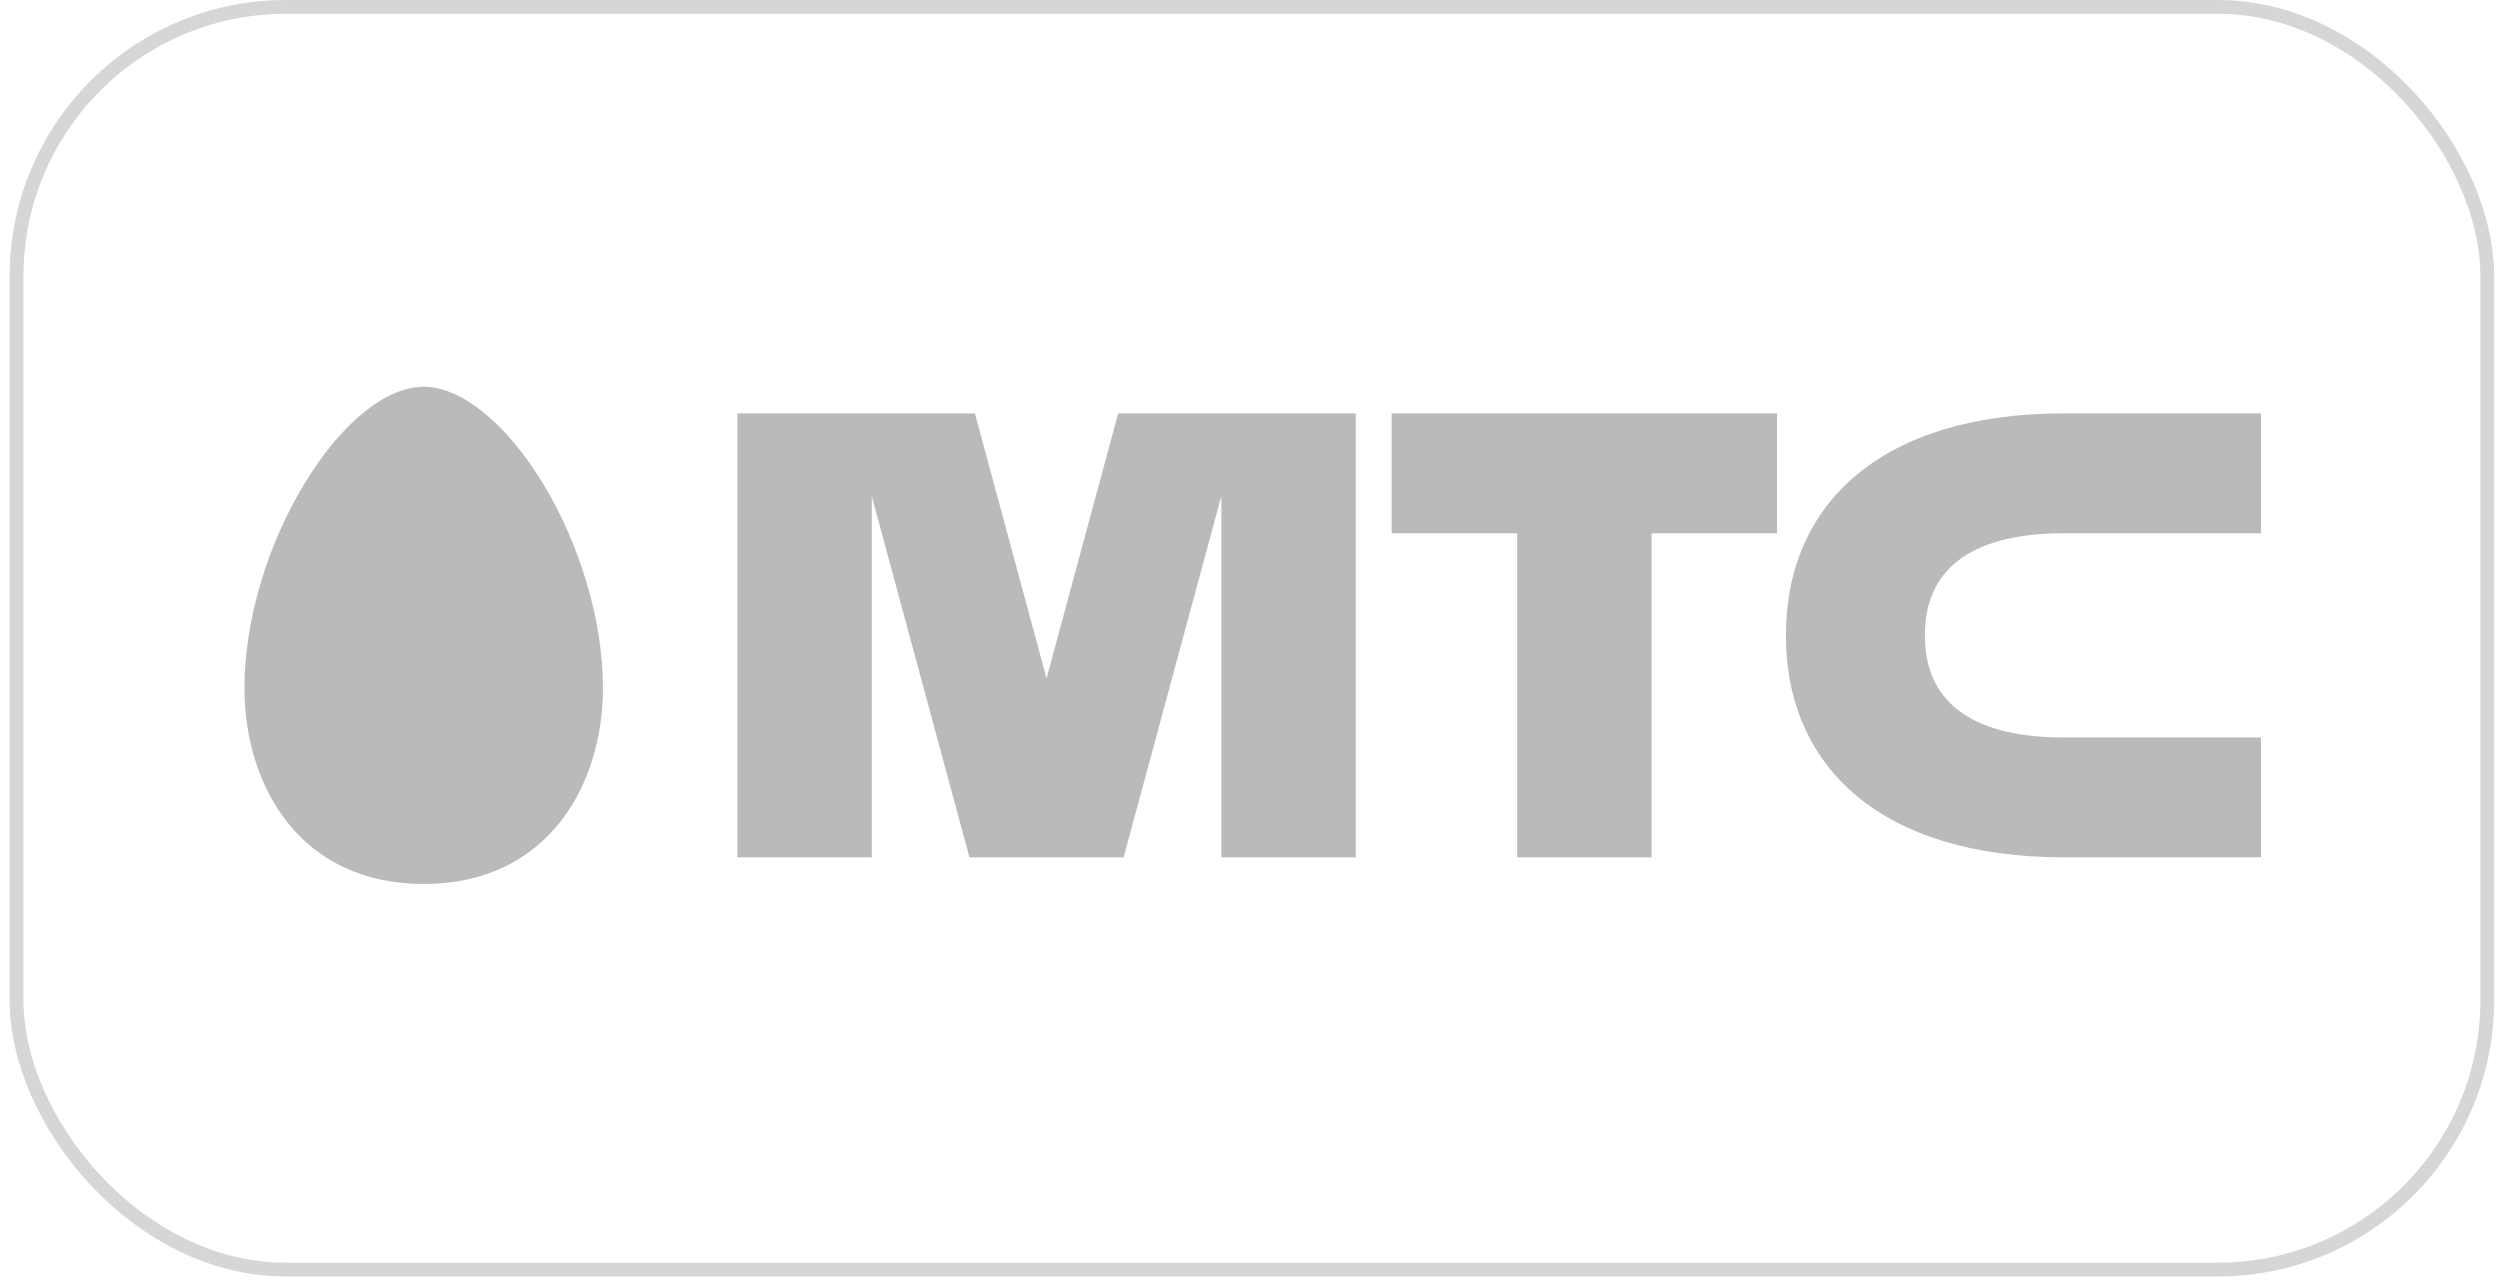 <?xml version="1.0" encoding="UTF-8"?> <svg xmlns="http://www.w3.org/2000/svg" width="181" height="93" viewBox="0 0 181 93" fill="none"><rect x="1.197" y="0.5" width="178.882" height="91.416" rx="19.5" stroke="#D6D6D6"></rect><path fill-rule="evenodd" clip-rule="evenodd" d="M30.674 28C27.965 28 24.754 30.58 22.105 34.917C19.344 39.41 17.697 44.971 17.697 49.8C17.697 56.87 21.701 64 30.675 64C39.638 64 43.654 56.87 43.654 49.8C43.654 44.971 42.007 39.41 39.259 34.917C36.585 30.58 33.374 28 30.674 28ZM100.755 38.607H109.84V62.072H119.573V38.607H128.655V29.928H100.755V38.606V38.607ZM149.42 38.607H163.697V29.928H149.42C136.305 29.928 129.3 36.388 129.3 45.999C129.3 55.609 136.305 62.072 149.42 62.072H163.697V53.393H149.42C143.35 53.393 139.36 51.243 139.36 46C139.36 40.756 143.35 38.607 149.42 38.607ZM80.957 29.928L75.769 49.113L70.582 29.928H53.387V62.072H63.117V35.927L70.189 62.072H81.35L88.425 35.911V62.072H98.159V29.928H80.957Z" fill="#BABABA"></path></svg> 